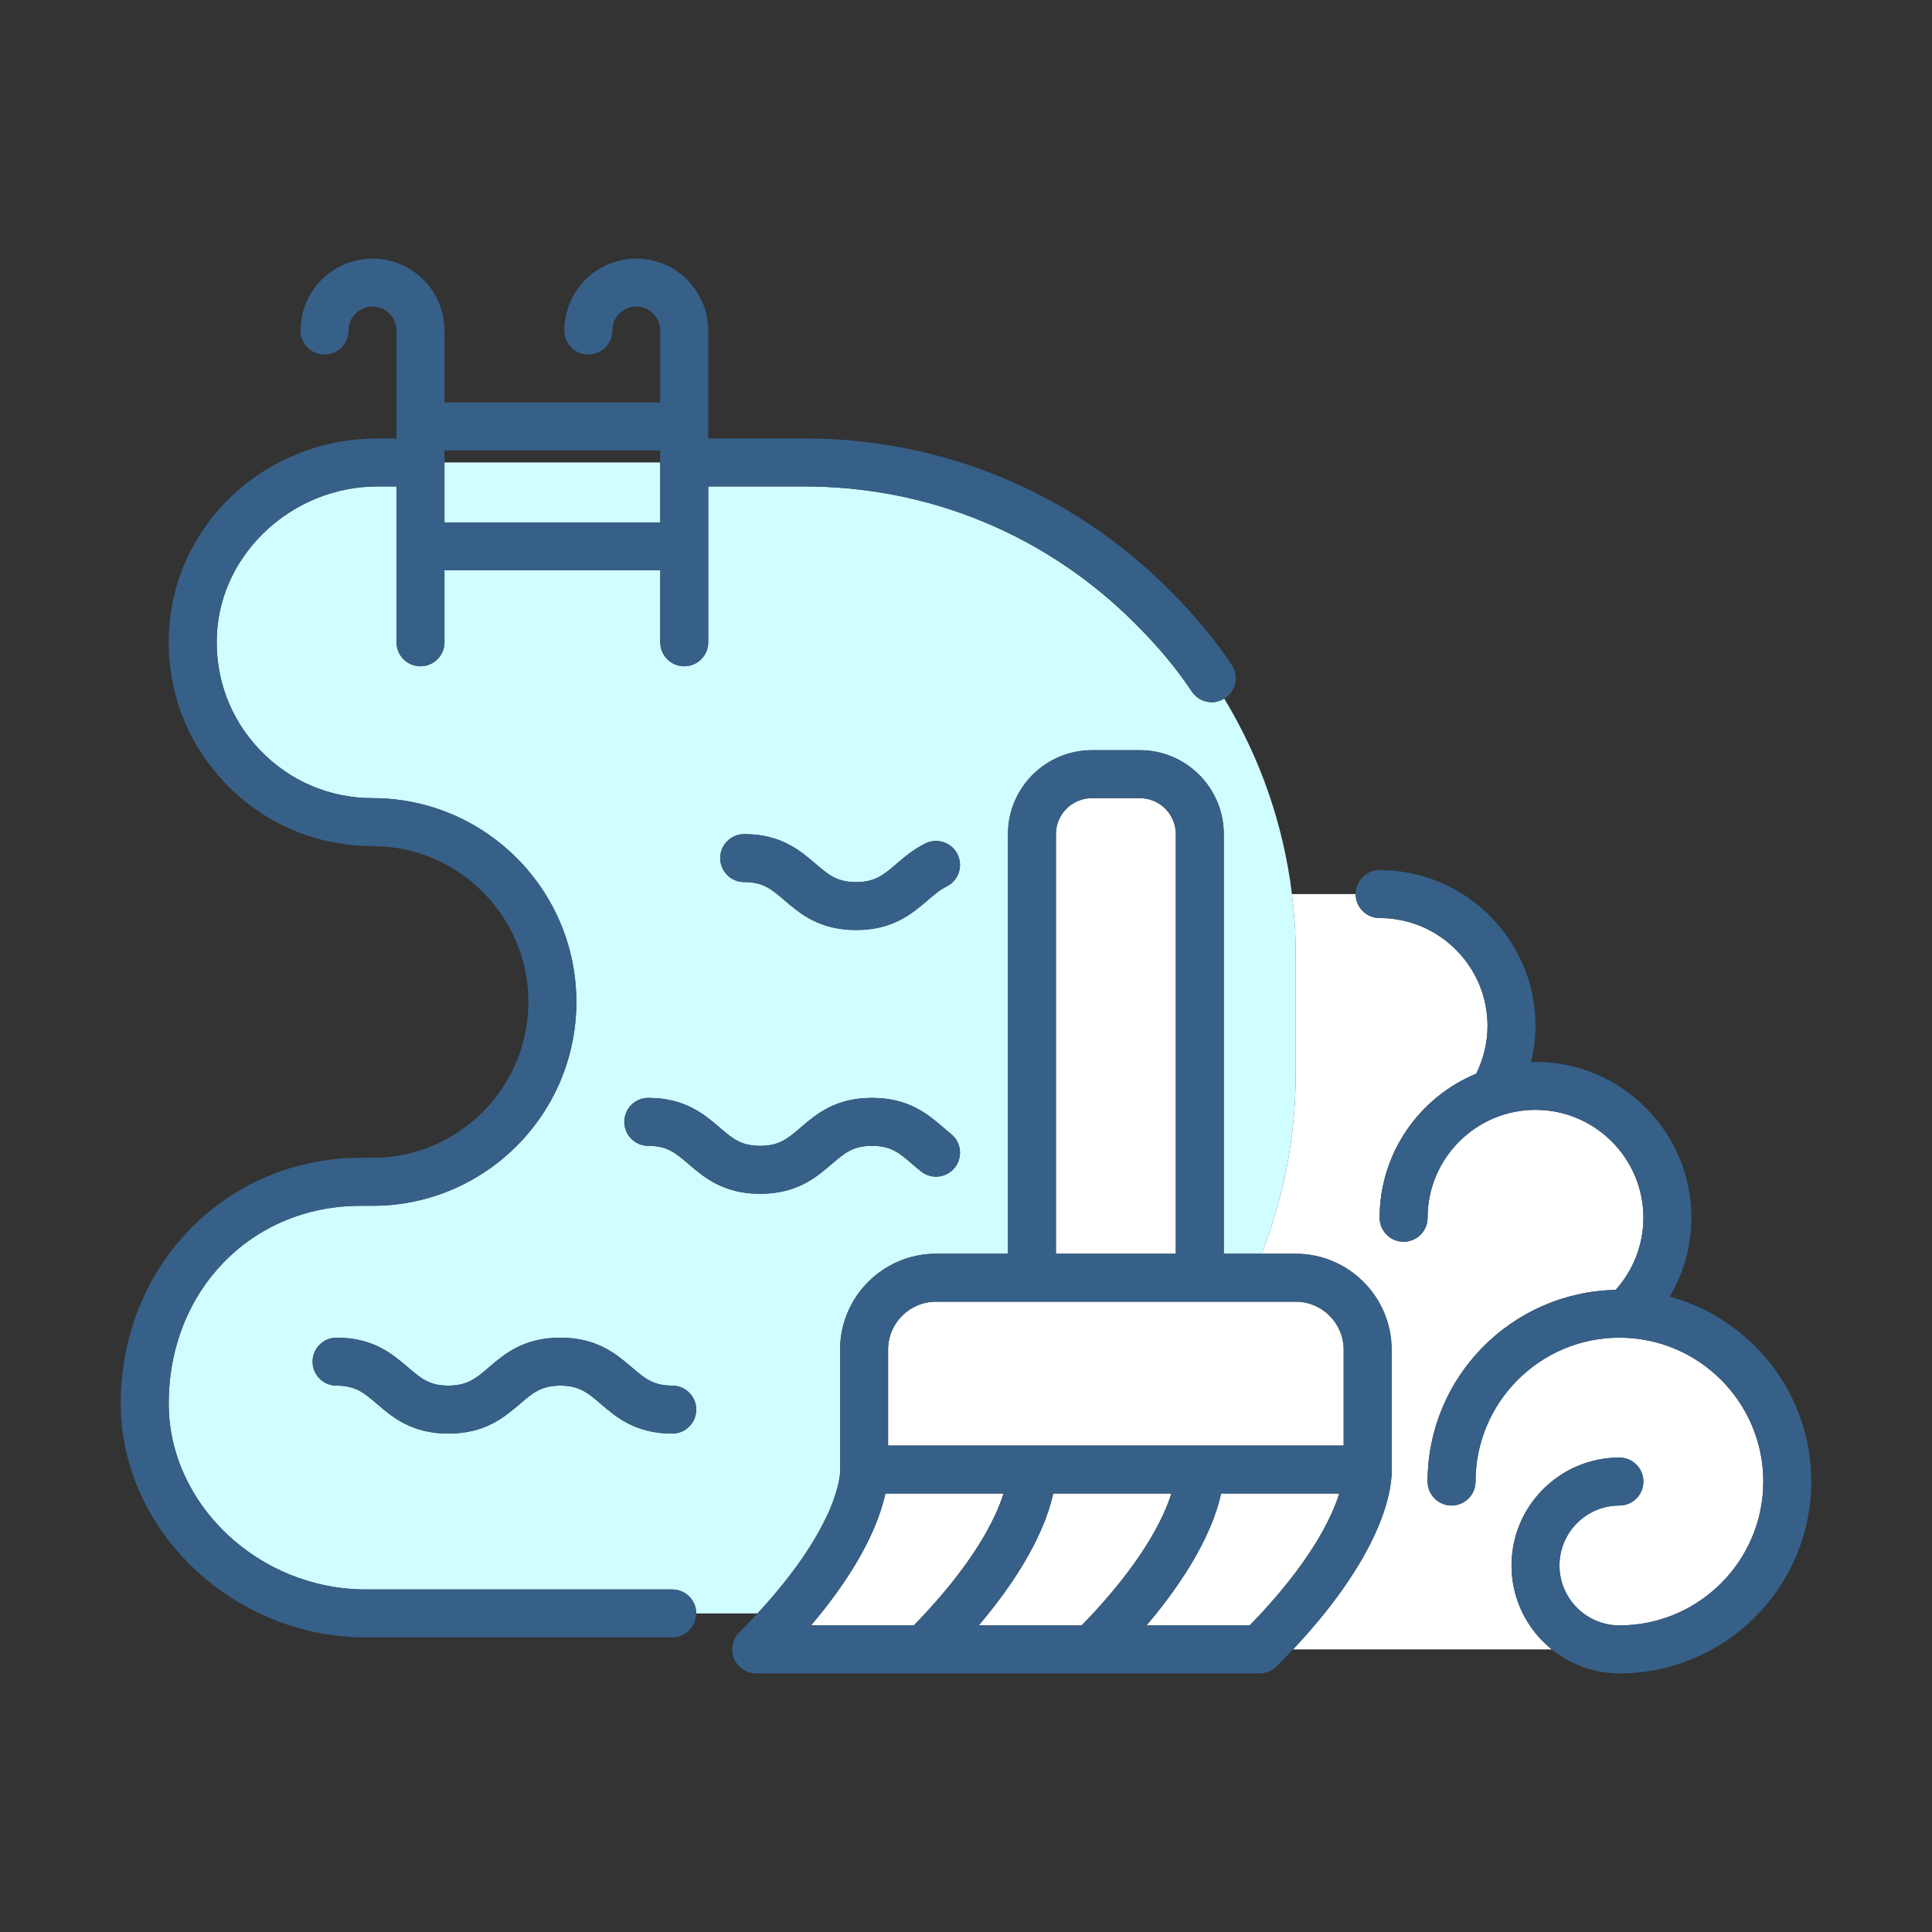 <svg id="&#x421;&#x43B;&#x43E;&#x439;_1" enable-background="new 0 0 4000 4000" viewBox="0 0 4000 4000" xmlns="http://www.w3.org/2000/svg"><rect x="0" y="0" width="4000" height="4000" fill="#333333" stroke="none"/><g><path d="m3129.433 3241.135c0-123.195 100.209-223.404 223.404-223.404 27.404 0 49.645 22.241 49.645 49.646 0 27.404-22.241 49.645-49.645 49.645-68.436 0-124.114 55.677-124.114 124.114s55.677 124.114 124.114 124.114c164.252 0 297.872-133.621 297.872-297.872 0-164.252-133.62-297.872-297.872-297.872s-297.872 133.62-297.872 297.872c0 27.404-22.241 49.645-49.646 49.645s-49.645-22.241-49.645-49.645c0-216.305 173.908-392.472 389.22-396.766 36.713-40.436 57.589-93.83 57.589-149.333 0-123.195-100.209-223.404-223.404-223.404s-223.404 100.209-223.404 223.404c0 27.404-22.241 49.645-49.646 49.645s-49.645-22.241-49.645-49.645c0-134.489 82.759-249.915 199.997-298.319 15.067-30.681 23.408-64.39 23.408-98.844 0-123.195-100.209-223.404-223.404-223.404-27.405 0-49.646-22.241-49.646-49.645h-131.933c4.99 40.759 7.819 81.915 7.819 123.394v249.691c0 128.458-24.574 254.309-70.621 371.621h70.621c109.493 0 198.582 89.089 198.582 198.582v246.986c1.216 25.989-3.798 160.206-204.018 373.582h535.55c-50.739-41.012-83.306-103.639-83.306-173.788z" fill="#fff"/><path d="m920.213 957.447h446.809v124.113h-446.809z" fill="#d0fdff"/><path d="m1739.486 3043.794c0-.422-.124-.819-.124-1.241v-248.227c0-109.493 89.089-198.582 198.582-198.582h148.936v-868.794c0-95.791 77.943-173.759 173.759-173.759h99.291c95.815 0 173.759 77.968 173.759 173.759v868.794h78.315c46.046-117.312 70.621-243.138 70.621-371.621v-249.667c0-41.479-2.83-82.635-7.819-123.394-17.574-143.748-65.433-281.663-140.174-404.66-8.018 4.915-16.879 7.497-25.716 7.497-16.035 0-31.798-7.745-41.354-22.117-32.468-48.677-68.833-92.291-117.908-141.365-182.72-182.695-425.635-283.326-684.014-283.326h-199.326v322.695c0 27.404-22.241 49.645-49.645 49.645s-49.645-22.241-49.645-49.645v-148.936h-446.811v148.936c0 27.404-22.241 49.645-49.645 49.645s-49.645-22.241-49.645-49.645v-322.695h-39.22c-175.447 0-324.706 137.667-332.674 306.883-4.245 89.337 27.28 174.007 88.716 238.447 61.511 64.514 144.468 100.06 233.532 100.06 232.688 0 421.986 189.298 421.986 421.986s-189.298 421.986-421.986 421.986h-24.823c-226.433 0-397.163 176.092-397.163 409.574 0 208.561 186.766 384.752 407.837 384.752h634.716c27.404 0 49.645 22.241 49.645 49.646h124.833c.695 0 1.39-.05 2.085-.05 172.617-186.542 171.078-293.528 171.053-294.67-.049-.645.05-1.265.026-1.911zm-198.706-1316.844c76.181 0 115.972 34.131 147.968 61.56 26.511 22.713 44.011 37.73 83.628 37.73 39.716 0 57.266-15.043 83.801-37.805 16.408-14.05 35-30.036 59.897-42.223 24.624-12.089 54.362-1.961 66.45 22.688 12.089 24.599 1.936 54.337-22.688 66.426-13.553 6.677-25.344 16.78-38.996 28.472-32.071 27.504-71.961 61.734-148.44 61.734-76.354 0-116.22-34.181-148.266-61.635-26.461-22.663-43.911-37.656-83.355-37.656-27.404 0-49.645-22.241-49.645-49.645s22.242-49.646 49.646-49.646zm-148.936 1241.135c-76.305 0-116.145-34.156-148.167-61.585-26.486-22.688-43.986-37.706-83.553-37.706s-57.068 14.993-83.553 37.706c-32.021 27.429-71.887 61.585-148.167 61.585-76.255 0-116.096-34.156-148.092-61.585-26.511-22.713-43.986-37.706-83.504-37.706-27.404 0-49.645-22.241-49.645-49.646s22.241-49.645 49.645-49.645c76.255 0 116.096 34.156 148.092 61.585 26.461 22.713 43.961 37.706 83.479 37.706 39.567 0 57.067-14.993 83.553-37.706 32.021-27.429 71.887-61.585 148.167-61.585s116.145 34.156 148.167 61.585c26.51 22.713 44.011 37.706 83.578 37.706 27.404 0 49.645 22.241 49.645 49.645s-22.241 49.646-49.645 49.646zm181.95-496.454c-76.354 0-116.22-34.181-148.266-61.635-26.436-22.663-43.887-37.656-83.33-37.656-27.404 0-49.645-22.241-49.645-49.645s22.241-49.646 49.645-49.646c76.181 0 115.972 34.131 147.968 61.561 26.511 22.713 44.011 37.73 83.628 37.73s57.117-14.993 83.628-37.73c31.996-27.429 71.812-61.561 147.968-61.561 76.33 0 116.121 34.206 148.092 61.685 5.089 4.394 10.177 8.762 15.44 12.958 21.422 17.103 24.922 48.354 7.794 69.776-17.103 21.472-48.354 24.972-69.776 7.794-6.206-4.94-12.213-10.078-18.195-15.241-26.411-22.688-43.862-37.706-83.379-37.706-39.443 0-56.894 14.993-83.33 37.656-32.022 27.479-71.887 61.66-148.242 61.66z" fill="#d0fdff"/><path d="m2434.397 1726.95c0-41.057-33.411-74.468-74.468-74.468h-99.291c-41.057 0-74.468 33.411-74.468 74.468v868.794h248.227z" fill="#fff"/><path d="m2180.56 3092.198c-11.865 54.61-48.057 147.918-154.248 273.05h213.227c124.262-127.812 169.514-221.344 185.674-273.05z" fill="#fff"/><path d="m2077.72 3092.198h-244.603c-11.84 54.635-47.709 147.869-154 273.05h212.929c124.262-127.812 169.489-221.344 185.674-273.05z" fill="#fff"/><path d="m2587.404 3365.248c124.386-127.837 169.191-221.294 185.401-273.05h-244.653c-11.841 54.585-48.28 148.018-154.372 273.05z" fill="#fff"/><path d="m1838.652 2794.326v198.582h943.262v-198.582c0-54.759-44.532-99.291-99.291-99.291h-198.582-347.518-198.582c-54.757 0-99.289 44.533-99.289 99.291z" fill="#fff"/><g fill="#366088"><path d="m3457.067 2684.56c28.819-48.95 44.706-105.323 44.706-163.284 0-177.929-144.766-322.695-322.695-322.695-3.103 0-6.106.372-9.209.472 5.858-24.45 9.209-49.546 9.209-74.94 0-177.929-144.766-322.695-322.695-322.695-27.405 0-49.646 22.241-49.646 49.645s22.241 49.645 49.646 49.645c123.195 0 223.404 100.209 223.404 223.404 0 34.454-8.341 68.163-23.408 98.844-117.238 48.404-199.997 163.83-199.997 298.319 0 27.404 22.241 49.645 49.645 49.645s49.646-22.241 49.646-49.645c0-123.195 100.209-223.404 223.404-223.404s223.404 100.209 223.404 223.404c0 55.503-20.9 108.897-57.589 149.333-215.312 4.294-389.22 180.461-389.22 396.766 0 27.404 22.241 49.645 49.645 49.645s49.646-22.241 49.646-49.645c0-164.252 133.62-297.872 297.872-297.872s297.872 133.62 297.872 297.872-133.62 297.872-297.872 297.872c-68.436 0-124.114-55.677-124.114-124.114s55.677-124.114 124.114-124.114c27.404 0 49.645-22.241 49.645-49.645 0-27.405-22.241-49.646-49.645-49.646-123.195 0-223.404 100.209-223.404 223.404 0 70.149 32.567 132.777 83.28 173.759 38.351 30.979 87.078 49.646 140.124 49.646 218.986 0 397.163-178.177 397.163-397.163.002-182.866-124.409-336.866-292.931-382.813z"/><path d="m1391.844 3290.78h-634.716c-221.071 0-407.837-176.192-407.837-384.752 0-233.482 170.73-409.574 397.163-409.574h24.823c232.688 0 421.986-189.298 421.986-421.986s-189.298-421.986-421.986-421.986c-89.064 0-172.021-35.546-233.532-100.035-61.461-64.465-92.961-149.135-88.716-238.447 7.968-169.241 157.227-306.908 332.674-306.908h39.22v322.695c0 27.404 22.241 49.645 49.645 49.645s49.645-22.241 49.645-49.645v-148.936h446.808v148.936c0 27.404 22.241 49.645 49.645 49.645s49.645-22.241 49.645-49.645v-322.695h199.326c258.379 0 501.294 100.631 684.014 283.326 49.074 49.099 85.44 92.688 117.908 141.365 9.557 14.348 25.319 22.117 41.354 22.117 8.812 0 17.674-2.607 25.716-7.497.571-.348 1.216-.472 1.787-.844 22.812-15.191 28.968-46.021 13.776-68.833-36.241-54.337-76.429-102.617-130.319-156.507-201.486-201.461-469.347-312.418-754.237-312.418h-199.326v-223.404c0-82.138-66.798-148.936-148.936-148.936s-148.936 66.798-148.936 148.936c0 27.404 22.241 49.645 49.645 49.645s49.645-22.241 49.645-49.645c0-27.379 22.266-49.645 49.645-49.645s49.645 22.266 49.645 49.645v148.936h-446.805v-148.936c0-82.138-66.798-148.936-148.936-148.936s-148.937 66.798-148.937 148.936c0 27.404 22.241 49.645 49.645 49.645s49.645-22.241 49.645-49.645c0-27.379 22.266-49.645 49.645-49.645s49.645 22.266 49.645 49.645v223.404h-39.22c-231.546 0-421.241 176.365-431.84 401.507-5.56 116.667 35.67 227.351 116.046 311.674 80.426 84.347 188.876 130.791 305.369 130.791 177.929 0 322.695 144.766 322.695 322.695s-144.766 322.695-322.695 322.695h-24.823c-278.387 0-496.454 223.528-496.454 508.865 0 262.376 232.241 484.042 507.128 484.042h634.716c27.404 0 49.645-22.241 49.645-49.645s-22.239-49.645-49.643-49.645zm-24.823-2358.156v24.823 124.113h-446.808v-124.113-24.823z"/><path d="m1540.78 1826.241c39.443 0 56.894 14.993 83.33 37.656 32.046 27.454 71.911 61.635 148.266 61.635 76.479 0 116.369-34.23 148.44-61.734 13.653-11.716 25.443-21.819 38.996-28.472 24.624-12.064 34.777-41.826 22.688-66.426-12.089-24.649-41.826-34.777-66.45-22.688-24.872 12.188-43.464 28.174-59.897 42.223-26.511 22.763-44.06 37.805-83.777 37.805-39.617 0-57.117-14.993-83.628-37.73-31.996-27.429-71.787-61.56-147.968-61.56-27.404 0-49.645 22.241-49.645 49.645s22.241 49.646 49.645 49.646z"/><path d="m1888.769 2410.046c5.982 5.163 11.965 10.301 18.195 15.241 21.422 17.153 52.649 13.677 69.777-7.794 17.103-21.397 13.628-52.649-7.794-69.776-5.262-4.22-10.351-8.589-15.44-12.958-31.972-27.479-71.787-61.685-148.092-61.685-76.181 0-115.996 34.131-147.968 61.56-26.486 22.713-43.986 37.73-83.628 37.73s-57.117-14.993-83.628-37.73c-31.996-27.429-71.787-61.56-147.968-61.56-27.404 0-49.645 22.241-49.645 49.646 0 27.404 22.241 49.645 49.645 49.645 39.443 0 56.894 14.993 83.33 37.656 32.046 27.454 71.886 61.635 148.266 61.635s116.22-34.181 148.266-61.635c26.436-22.663 43.911-37.656 83.33-37.656 39.493-.025 56.943 14.968 83.354 37.681z"/><path d="m1391.844 2868.794c-39.567 0-57.068-14.993-83.553-37.706-32.021-27.429-71.886-61.585-148.167-61.585s-116.145 34.156-148.167 61.585c-26.486 22.688-43.986 37.706-83.553 37.706-39.518 0-56.993-14.993-83.479-37.706-32.021-27.429-71.862-61.585-148.117-61.585-27.404 0-49.645 22.241-49.645 49.645s22.241 49.646 49.645 49.646c39.518 0 56.993 14.993 83.479 37.706 31.996 27.429 71.837 61.585 148.092 61.585 76.28 0 116.145-34.156 148.167-61.585 26.486-22.688 43.986-37.706 83.553-37.706s57.067 14.993 83.553 37.706c32.021 27.429 71.886 61.585 148.167 61.585 27.404 0 49.645-22.241 49.645-49.646s-22.216-49.645-49.62-49.645z"/><path d="m2881.206 3041.312v-246.986c0-109.493-89.089-198.582-198.582-198.582h-70.621-78.315v-868.794c0-95.791-77.943-173.759-173.759-173.759h-99.291c-95.815 0-173.759 77.968-173.759 173.759v868.794h-148.936c-109.493 0-198.582 89.089-198.582 198.582v248.227c0 .422.124.819.124 1.241.025.645-.074 1.266 0 1.911.025 1.142 1.564 108.128-171.053 294.67-11.84 12.784-24.401 25.915-37.929 39.418-14.199 14.199-18.443 35.546-10.773 54.113 7.695 18.542 25.791 30.631 45.872 30.631h1042.553c13.156 0 25.791-5.238 35.099-14.546 11.94-11.94 23.135-23.607 33.933-35.099 200.221-213.374 205.235-347.591 204.019-373.58zm-1048.114 50.886h244.603c-16.159 51.706-61.411 145.238-185.674 273.05h-212.929c106.291-125.181 142.185-218.415 154-273.05zm353.078-1365.248c0-41.057 33.411-74.468 74.468-74.468h99.291c41.057 0 74.468 33.411 74.468 74.468v868.794h-248.227zm-49.645 968.085h347.518 198.582c54.759 0 99.291 44.532 99.291 99.291v198.582h-943.262v-198.582c0-54.759 44.532-99.291 99.291-99.291zm-110.213 670.213c106.191-125.131 142.383-218.44 154.248-273.05h244.677c-16.16 51.706-61.411 145.238-185.674 273.05zm501.816-273.05h244.653c-16.209 51.756-61.014 145.213-185.401 273.05h-213.624c106.091-125.032 142.556-218.464 154.372-273.05z"/></g></g></svg>